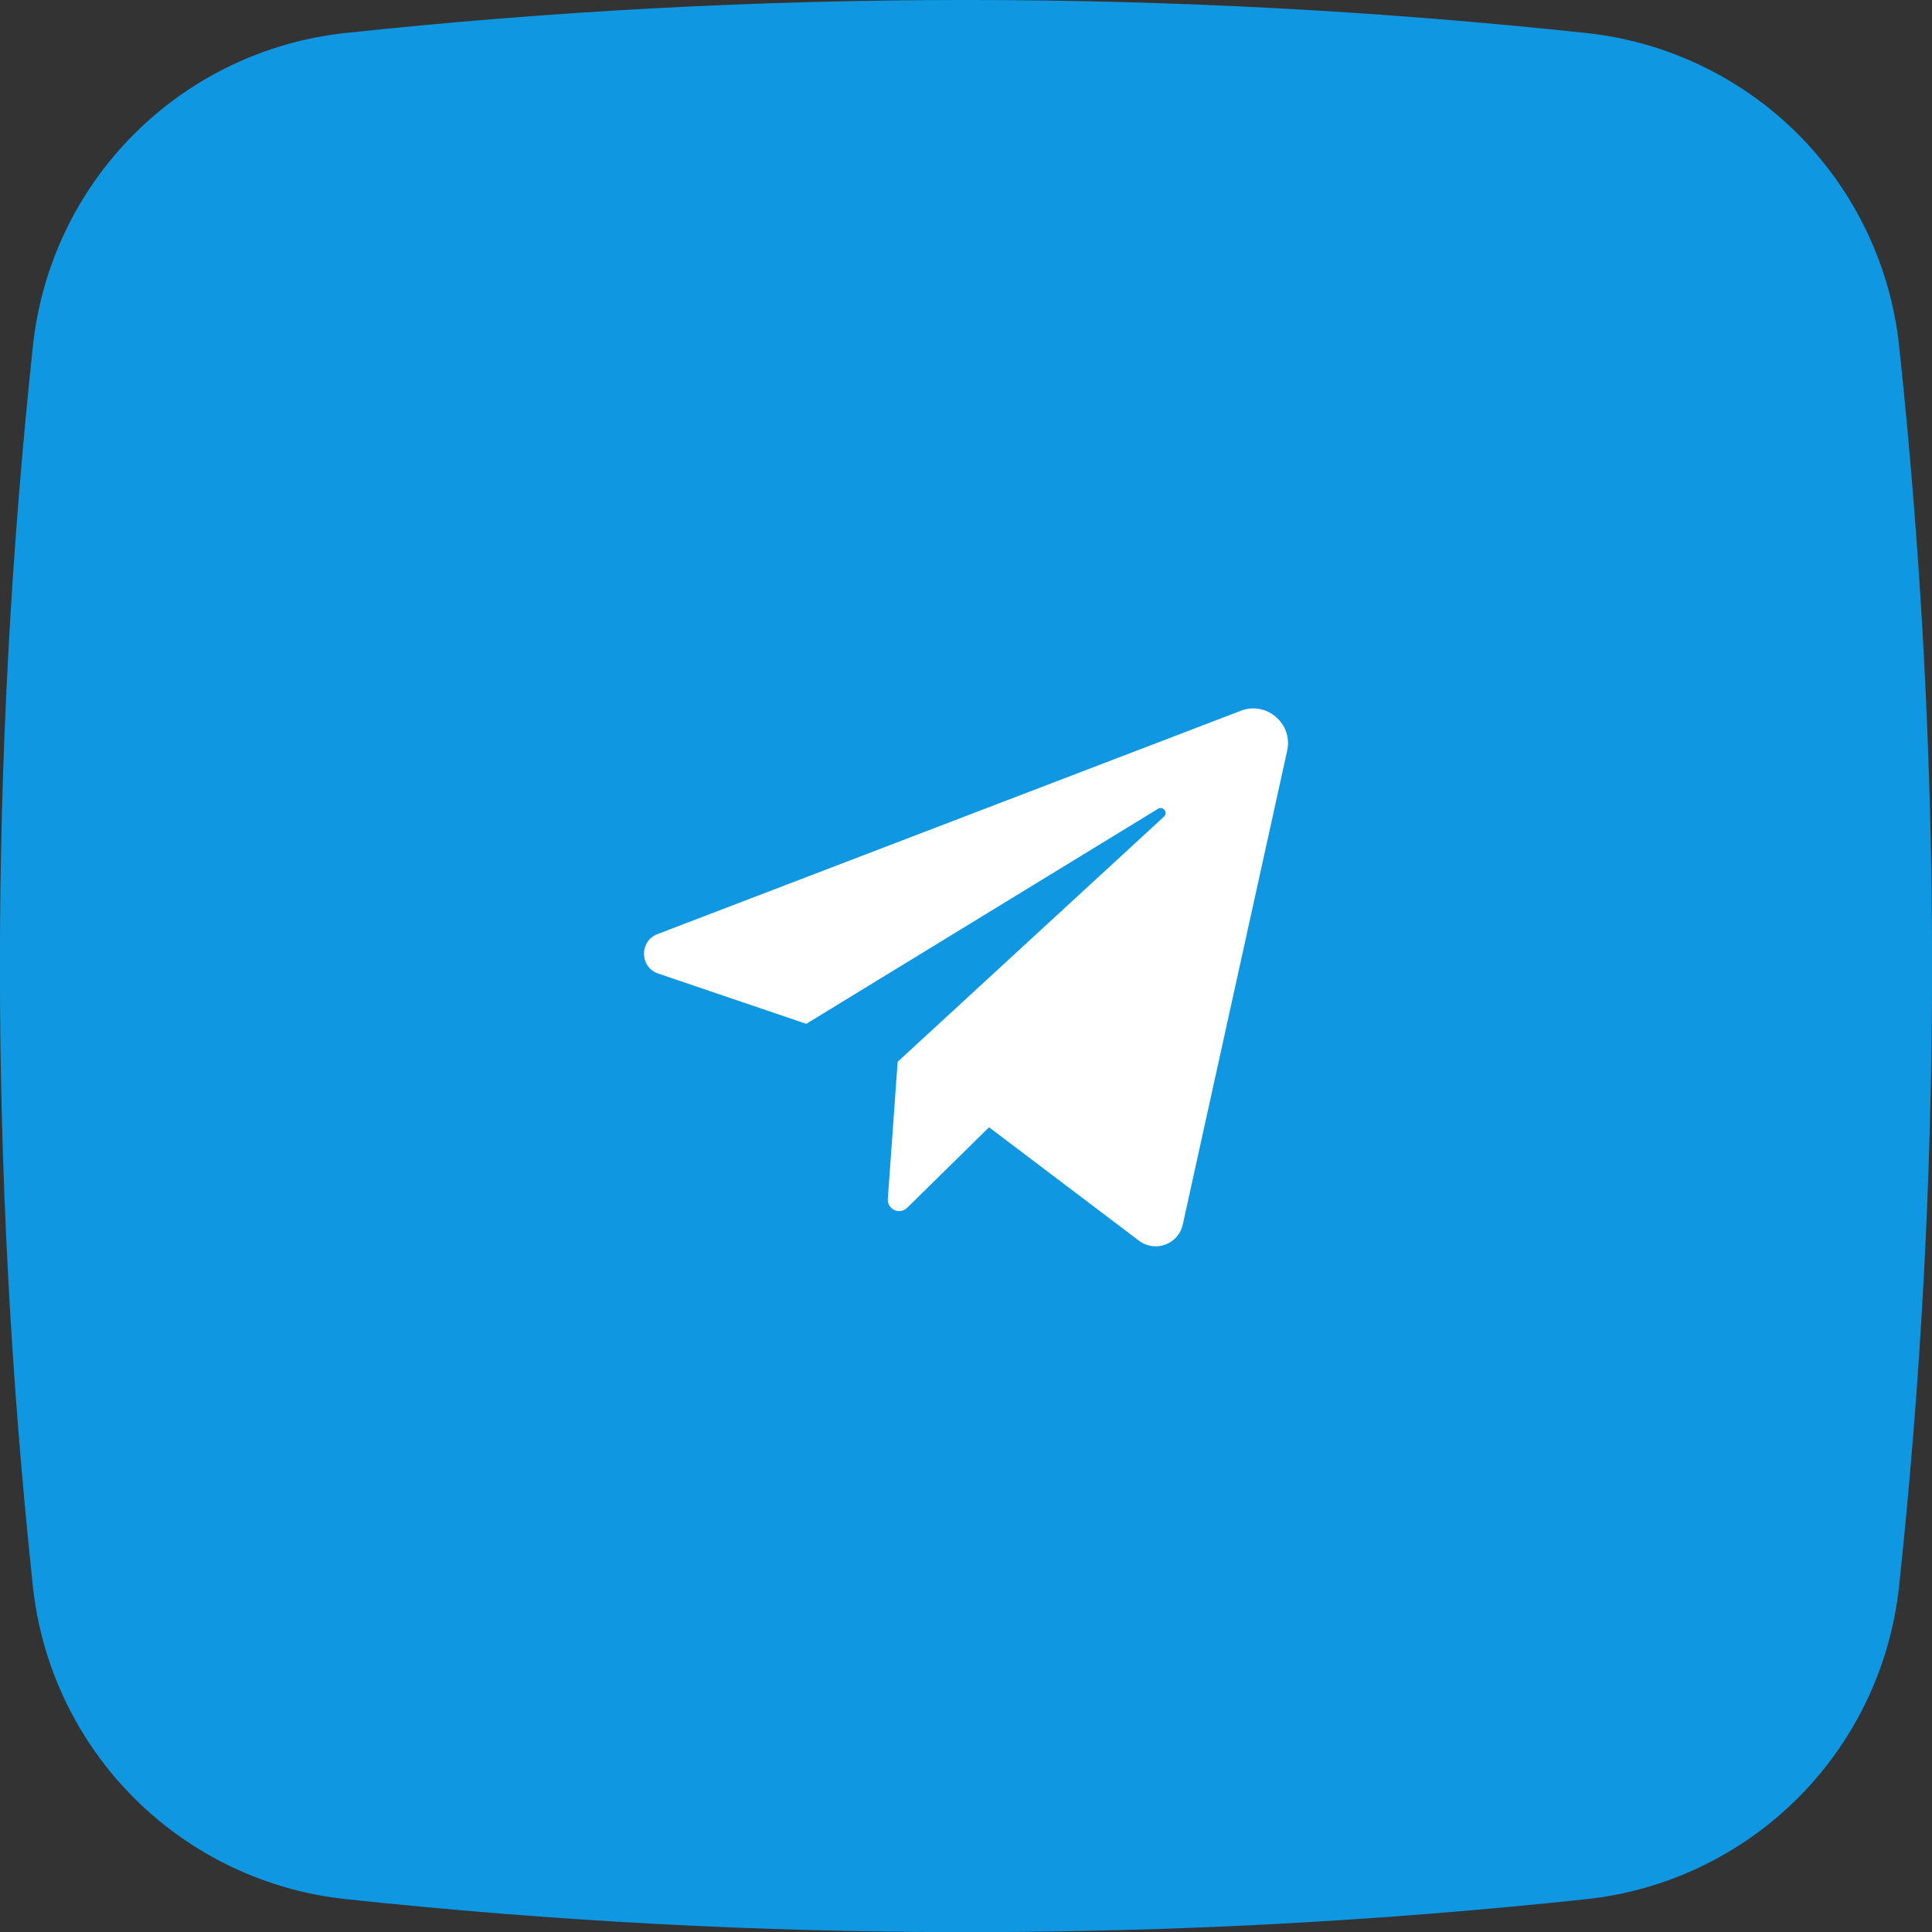 <?xml version="1.0" encoding="UTF-8"?> <svg xmlns="http://www.w3.org/2000/svg" width="30" height="30" viewBox="0 0 30 30" fill="none"><rect x="0" y="0" width="30" height="30" fill="#333333" stroke="none"/><g clip-path="url(#clip0_453_1483)"><path d="M24.634 29.49C18.232 30.173 11.775 30.173 5.373 29.49C4.129 29.358 2.969 28.805 2.084 27.921C1.199 27.038 0.644 25.878 0.511 24.635C-0.172 18.233 -0.172 11.776 0.511 5.374C0.643 4.13 1.196 2.97 2.079 2.085C2.963 1.2 4.123 0.645 5.366 0.512C11.768 -0.171 18.225 -0.171 24.627 0.512C25.87 0.644 27.031 1.197 27.916 2.08C28.8 2.964 29.355 4.124 29.489 5.367C30.172 11.769 30.172 18.226 29.489 24.628C29.357 25.872 28.804 27.032 27.92 27.917C27.037 28.801 25.877 29.357 24.634 29.49Z" fill="#1097E1"></path><path d="M10.22 15.117L12.52 15.898L17.982 12.559C18.061 12.511 18.142 12.618 18.074 12.681L13.939 16.487L13.786 18.617C13.783 18.653 13.792 18.688 13.81 18.719C13.828 18.75 13.855 18.774 13.888 18.789C13.92 18.805 13.956 18.809 13.992 18.803C14.027 18.797 14.059 18.78 14.085 18.756L15.358 17.504L17.685 19.265C17.936 19.455 18.299 19.321 18.366 19.014L19.987 11.657C20.079 11.237 19.668 10.883 19.267 11.037L10.209 14.505C9.925 14.614 9.932 15.019 10.22 15.117Z" fill="white"></path></g><defs><clipPath id="clip0_453_1483"><rect width="30" height="30" fill="white"></rect></clipPath></defs></svg> 